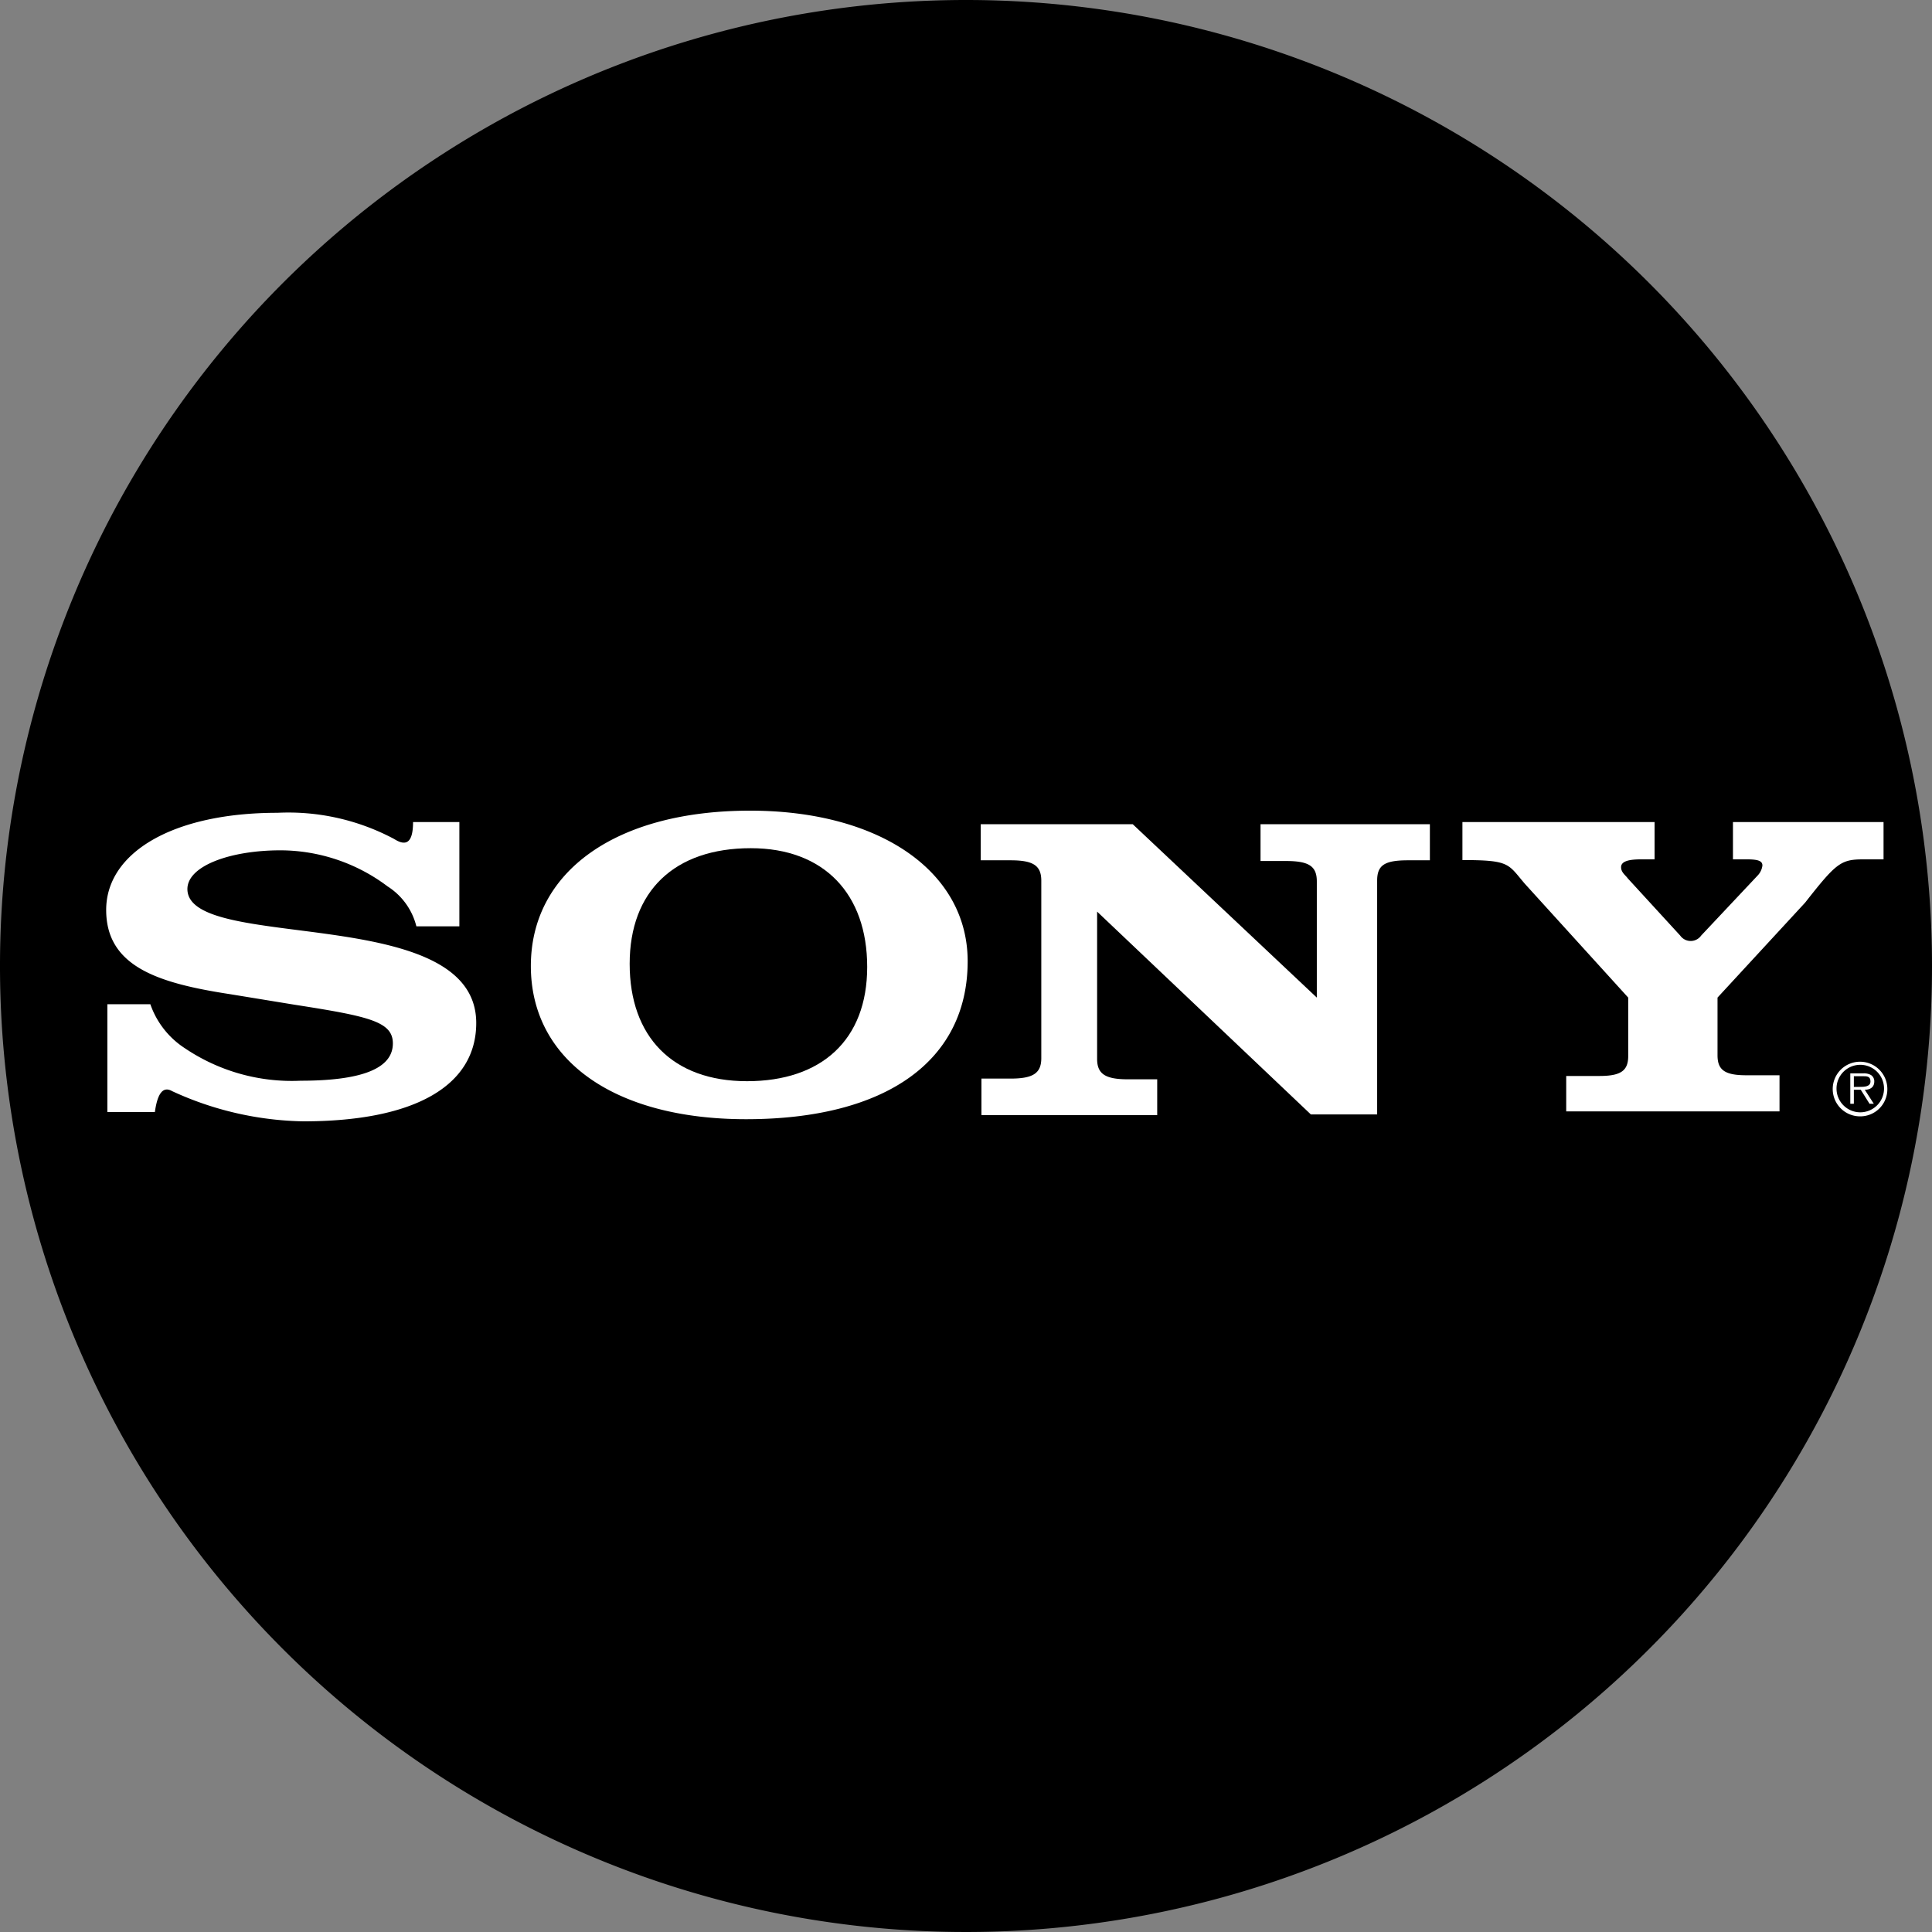 <?xml version="1.0" encoding="UTF-8"?>
<svg data-bbox="0 0 81.34 81.34" viewBox="0 0 81.34 81.34" xmlns="http://www.w3.org/2000/svg" data-type="color">
    <rect x="0" y="0" width="81.34" height="81.34" fill="#808080" stroke="none"/>
    <g>
        <g>
            <path fill="#ffffff" d="M80.6 40.67c0 22.053-17.877 39.93-39.93 39.93S.74 62.723.74 40.67 18.617.74 40.67.74 80.6 18.617 80.6 40.67z" data-color="1"/>
            <path d="M31.61 35.71c-3.22 0-5.1 1.81-5.1 4.87s1.8 4.94 4.94 4.94 5.06-1.74 5.06-4.81-1.81-5-4.9-5z" fill="#000000" data-color="2"/>
            <path d="M78.32 44.83a1 1 0 1 0 1 1 1 1 0 0 0-1-1zm.57 1.64h-.18l-.37-.59h-.29v.59h-.15v-1.28h.55a.6.6 0 0 1 .32.07.31.31 0 0 1 .14.27c0 .25-.18.35-.4.35z" fill="#000000" data-color="2"/>
            <path d="M40.67 0a40.67 40.67 0 1 0 40.67 40.67A40.67 40.67 0 0 0 40.67 0zm-27.9 47.21a13.71 13.71 0 0 1-5.52-1.27c-.45-.26-.64.24-.73.88h-2v-4.54h1.81a3.62 3.62 0 0 0 1.45 1.85 8.05 8.05 0 0 0 4.88 1.37c2.89 0 3.88-.65 3.88-1.57s-1-1.14-4.14-1.63l-2.69-.44c-3-.46-5.24-1.14-5.24-3.55s2.8-4.09 7.21-4.09a9.46 9.46 0 0 1 4.91 1.1c.41.26.8.3.8-.71h1.95V39h-1.81a2.79 2.79 0 0 0-1.21-1.68 7.52 7.52 0 0 0-4.51-1.52c-2.13 0-3.92.66-3.92 1.63 0 2.69 12.16.55 12.16 5.64 0 2.65-2.6 4.14-7.28 4.14zm18.64-.09c-5.55 0-9.06-2.49-9.06-6.45s3.56-6.54 9.23-6.54c5.46 0 9.16 2.56 9.16 6.34 0 4.19-3.43 6.65-9.33 6.65zm28.79-10.9h-.93c-1 0-1.29.22-1.29.86v9.84h-2.79l-9-8.54v6.2c0 .63.34.86 1.29.86h1.24v1.51h-7.4v-1.54h1.23c.95 0 1.29-.23 1.29-.86v-7.47c0-.64-.34-.86-1.29-.86h-1.26V34.7h6.4l7.75 7.3v-4.89c0-.64-.33-.86-1.29-.86h-1.08V34.7h7.13zM76 38l-3.69 4v2.43c0 .62.31.84 1.21.84h1.4v1.52h-8.98V45.3h1.4c.9 0 1.21-.22 1.21-.84V42l-4.35-4.79c-.72-.84-.62-1-2.63-1v-1.6h8.09v1.57h-.58c-.58 0-.83.11-.83.33s.18.33.29.48l2.2 2.4a.54.54 0 0 0 .88 0L74 36.86a.74.74 0 0 0 .2-.42c0-.18-.15-.26-.65-.26h-.59v-1.57h6.34v1.57h-.84c-.96 0-1.15.15-2.46 1.82zm2.32 9a1.15 1.15 0 1 1 1.14-1.15A1.14 1.14 0 0 1 78.32 47z" fill="#000000" data-color="2"/>
            <path d="M78.42 45.31h-.37v.45h.24c.18 0 .46 0 .46-.23s-.17-.22-.33-.22z" fill="#000000" data-color="2"/>
        </g>
    </g>
</svg>

